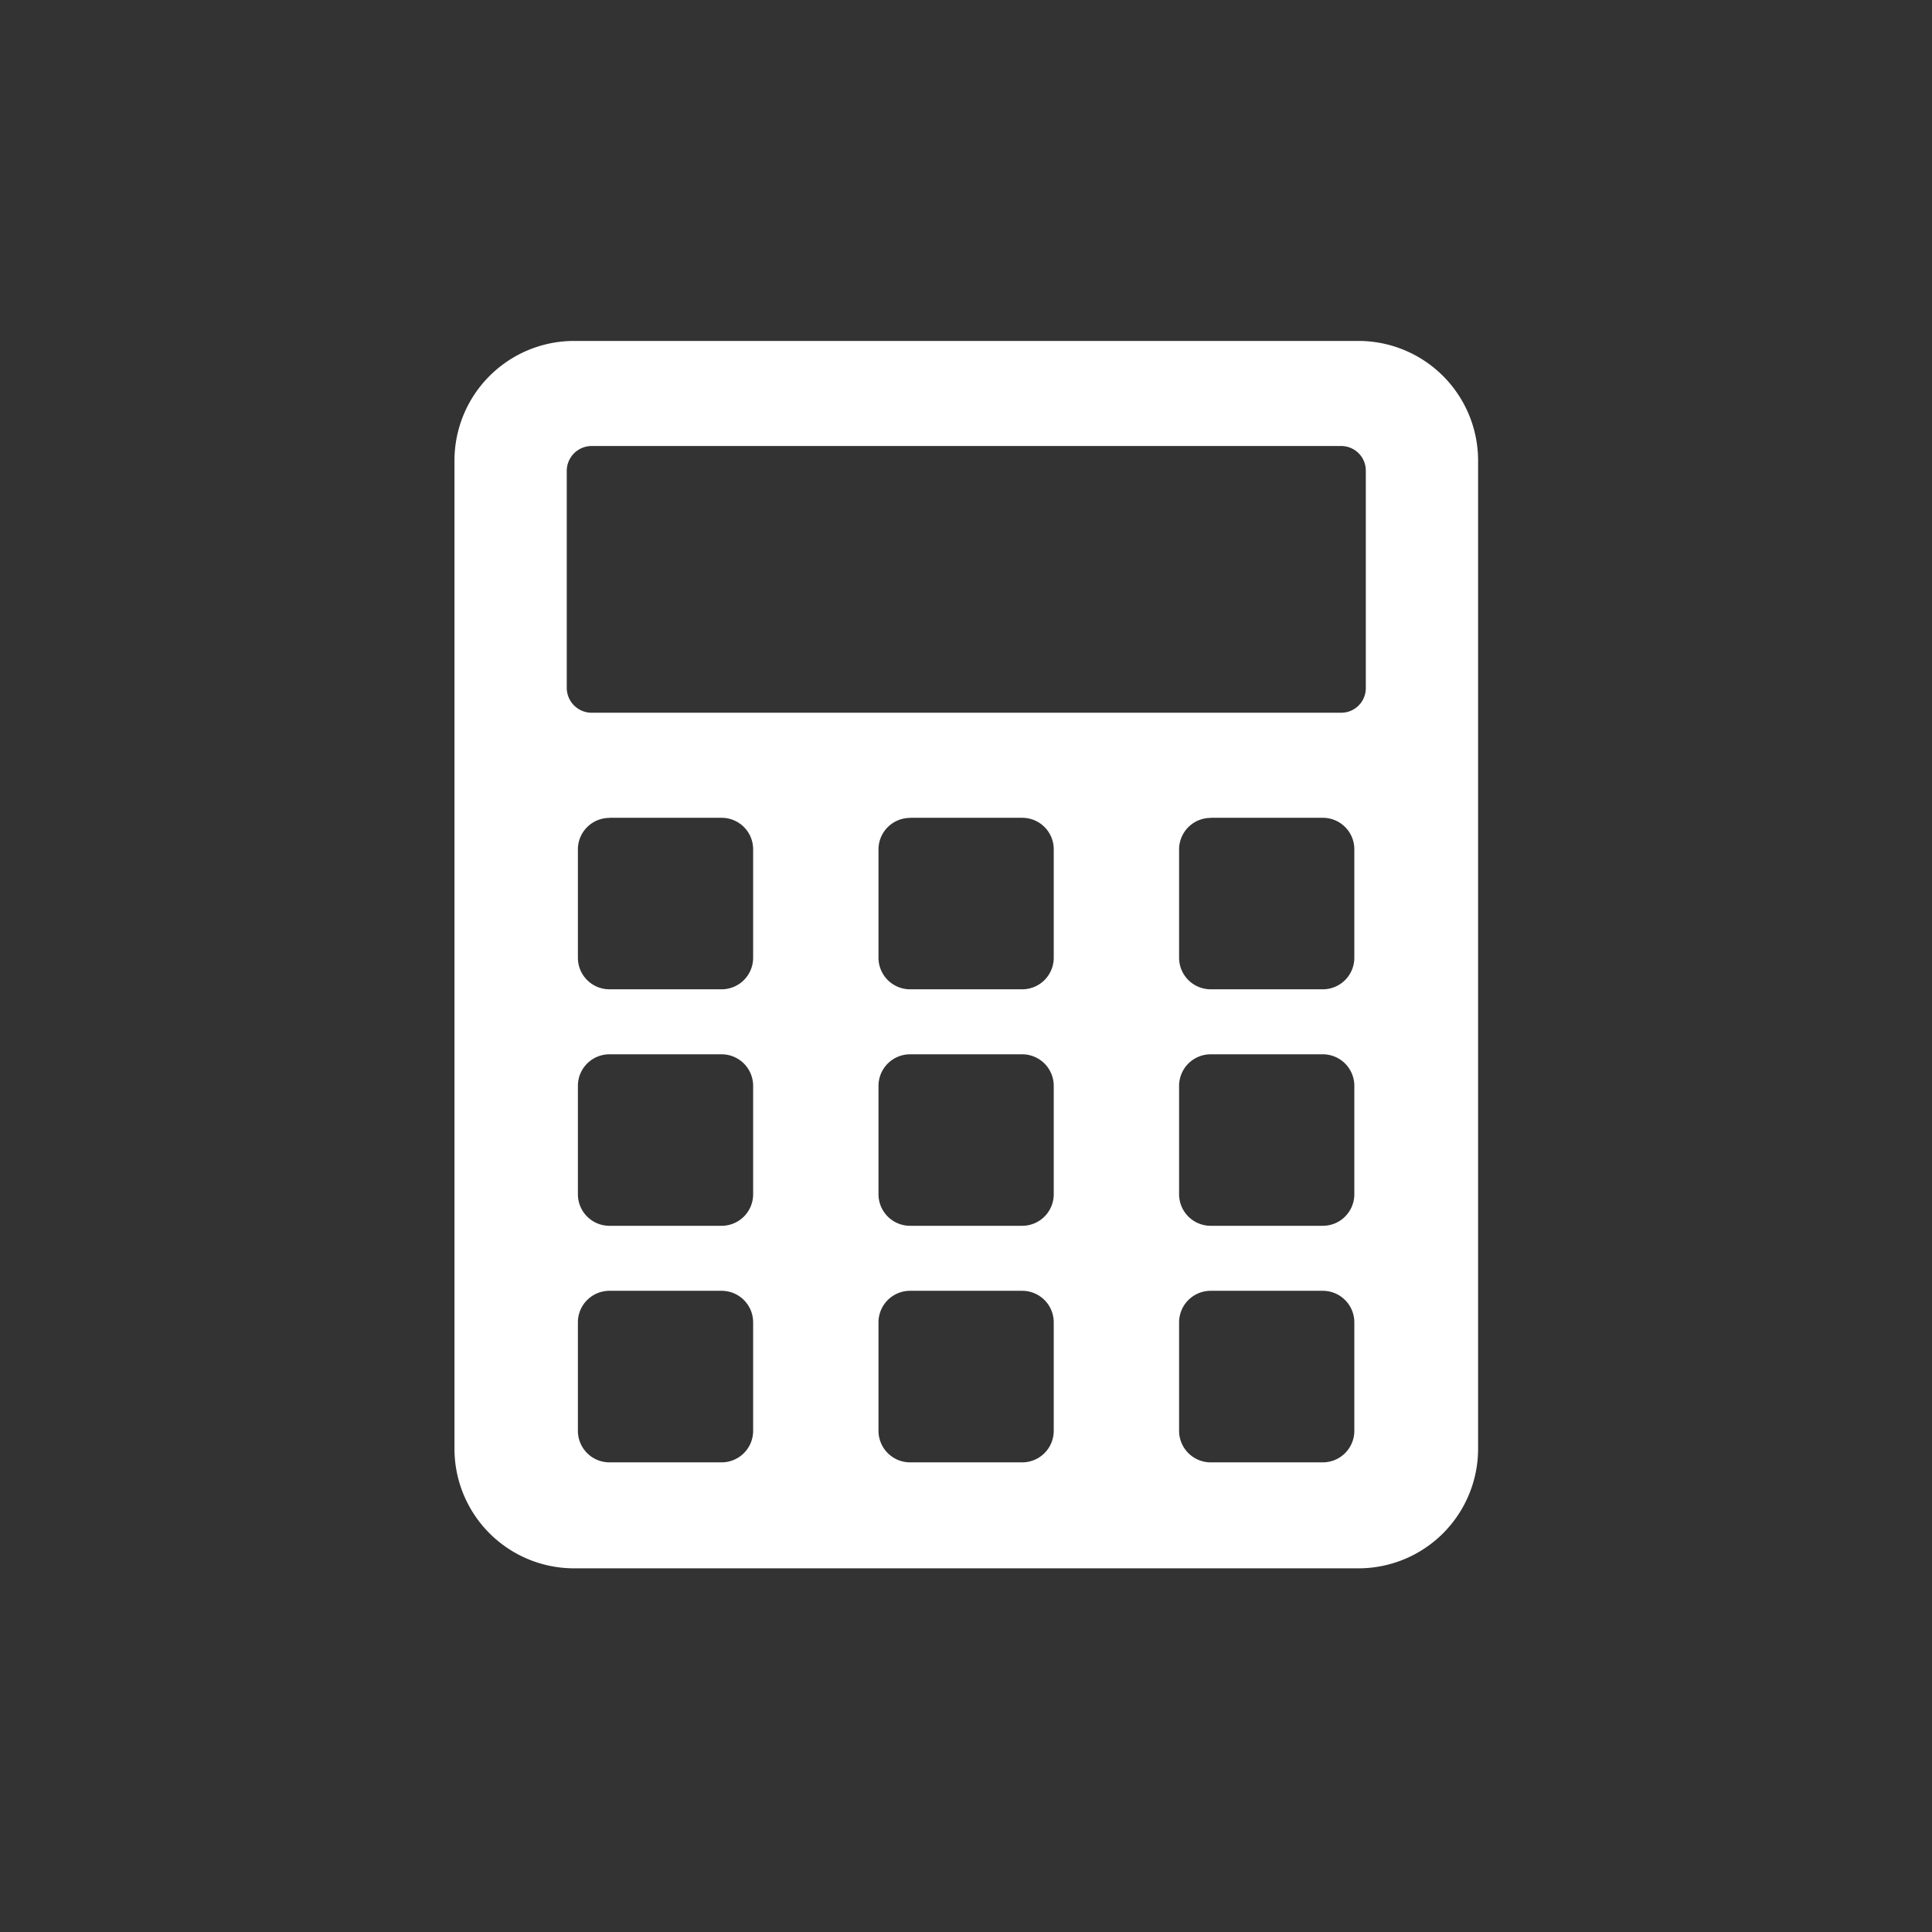 <svg xmlns="http://www.w3.org/2000/svg" width="34" height="34" viewBox="0 0 34 34"><rect x="0" y="0" width="34" height="34" fill="#333333" stroke="none"/><g transform="translate(-753 -658)"><rect width="34" height="34" transform="translate(753 658)" fill="none"/><path d="M151.427,1194.951h13.814a2.106,2.106,0,0,1,2.1,2.1v17.4a2.105,2.105,0,0,1-2.1,2.1H151.427a2.105,2.105,0,0,1-2.1-2.1v-17.4a2.106,2.106,0,0,1,2.1-2.1Zm.307,1.849h13.2a.433.433,0,0,1,.431.432v3.83a.433.433,0,0,1-.431.432h-13.2a.439.439,0,0,1-.431-.432v-3.83a.439.439,0,0,1,.431-.432Zm10.9,14.867h1.974a.555.555,0,0,1,.555.556v1.907a.555.555,0,0,1-.555.556h-1.974a.556.556,0,0,1-.555-.556v-1.907a.556.556,0,0,1,.555-.556Zm-5.29,0h1.974a.555.555,0,0,1,.555.556v1.907a.555.555,0,0,1-.555.556h-1.974a.556.556,0,0,1-.555-.556v-1.907a.556.556,0,0,1,.555-.556Zm-5.29,0h1.974a.555.555,0,0,1,.555.556v1.907a.555.555,0,0,1-.555.556h-1.974a.555.555,0,0,1-.555-.556v-1.907a.555.555,0,0,1,.555-.556Zm10.58-4.162h1.974a.555.555,0,0,1,.555.556v1.907a.555.555,0,0,1-.555.555h-1.974a.556.556,0,0,1-.555-.555v-1.907a.556.556,0,0,1,.555-.556Zm-5.29,0h1.974a.555.555,0,0,1,.555.556v1.907a.555.555,0,0,1-.555.555h-1.974a.556.556,0,0,1-.555-.555v-1.907a.556.556,0,0,1,.555-.556Zm-5.29,0h1.974a.555.555,0,0,1,.555.556v1.907a.555.555,0,0,1-.555.555h-1.974a.555.555,0,0,1-.555-.555v-1.907a.555.555,0,0,1,.555-.556Zm10.58-4.162h1.974a.554.554,0,0,1,.555.555v1.907a.555.555,0,0,1-.555.556h-1.974a.556.556,0,0,1-.555-.556V1203.9a.555.555,0,0,1,.555-.555Zm-5.29,0h1.974a.554.554,0,0,1,.555.555v1.907a.555.555,0,0,1-.555.556h-1.974a.556.556,0,0,1-.555-.556V1203.9a.555.555,0,0,1,.555-.555Zm-5.29,0h1.974a.554.554,0,0,1,.555.555v1.907a.555.555,0,0,1-.555.556h-1.974a.555.555,0,0,1-.555-.556V1203.9a.554.554,0,0,1,.555-.555Z" transform="translate(611.671 -530.951)" fill="#ffffff" fill-rule="evenodd"/></g></svg>
